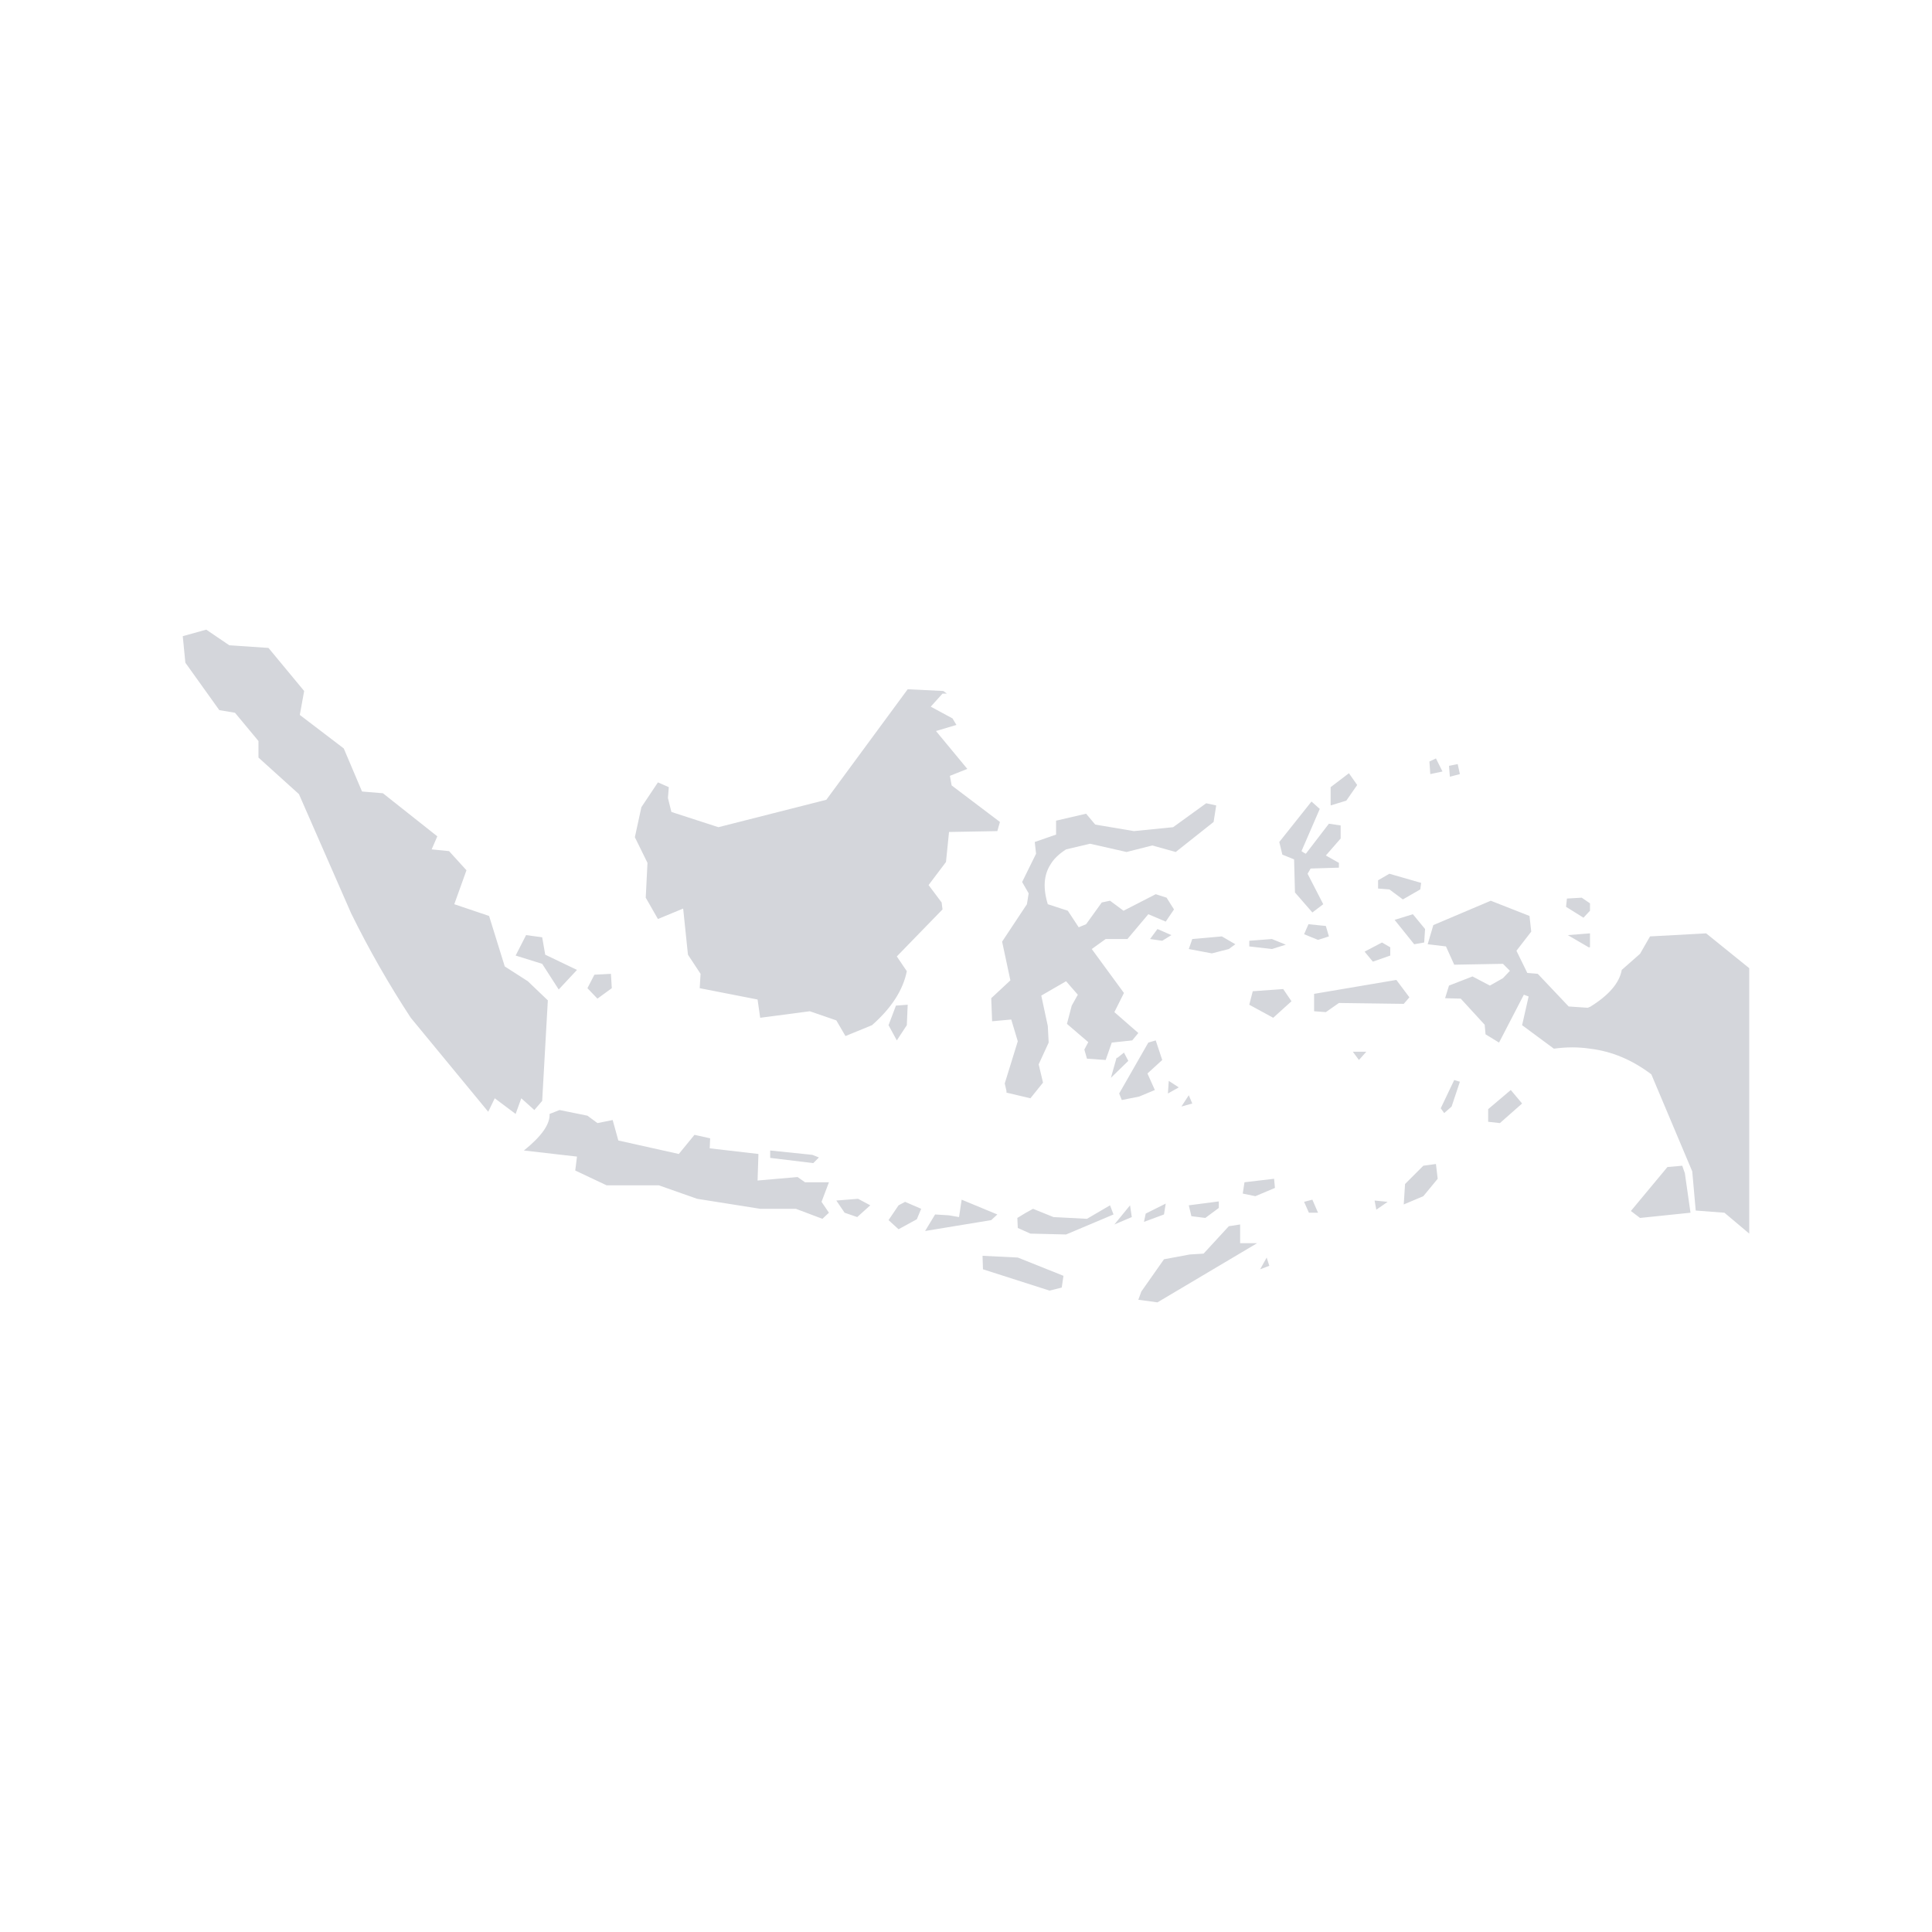 
<svg xmlns="http://www.w3.org/2000/svg" version="1.1" xmlns:xlink="http://www.w3.org/1999/xlink" preserveAspectRatio="none" x="0px" y="0px" width="222px" height="222px" viewBox="0 0 222 222">
<defs>
<g id="Layer0_0_FILL">
<path fill="#D4D6DB" stroke="none" d="
M 199.3 342.8
L 198.6 342.6 198.1 343.75 198.9 345 200.1 345 200.3 346 201 346 202.45 344.45 201.55 344 200.6 344.4 199.8 344.15 199.3 342.8
M 166.25 313.55
L 165.15 315.45 165.5 315.95 166.95 315.95 167.35 314.2 166.25 313.55
M 206.7 345.5
L 206.4 344.65 205.85 345.2 205.5 346.5 205.95 347.15 206.7 345.5
M 206.05 343.35
L 205.55 342.75 204.65 343.1 203.3 345.3 203.65 346.35 204.35 346.4 205.15 345.55 205.15 344.6 206.05 343.35
M 203.35 336
L 202.65 335.55 201.75 335.2 200.05 333.95 198.1 333.9 197.75 333.95 200.4 336.2
Q 201 336.6 201.8 336.7
L 203.35 336
M 215.6 329.2
L 216.65 328.6 216.65 327.1 214.9 328.1 209.05 337.5 209.1 338.1 210.2 338.75 209.05 339.5 208.05 341.35 208.55 342.2 210.3 340.95 212.5 340.8 213.65 341.3 214.7 340.85 215.1 341.35 216.7 340.85 216.65 341.5 214.55 343.1 214.95 343.45 217.05 342.6 218.35 340.75 218.75 341.55 218.45 343.1 218.7 343.7 219.7 342.75 219.95 344.05 221.3 343.45 222 341.85 221.9 341.35 221.2 341.35 221.05 340.05 219.75 341 219.3 339.5 221.05 337.15 220.65 337 219.25 337.7 219 336.95 219.55 335.85 219.2 335.4 216.65 336.25 215.6 335.2 216.3 333.95 215.25 333.6 213.45 335.05 213.4 334.1 215.05 330.8 215.8 330.1 215.6 329.2
M 196.65 295.4
L 196.1 294.9 195.25 295.1 194.4 296.2 196 298.15 196.65 295.4
M 173.1 289.3
L 172.45 288.4 172.2 289.85 173.1 289.3
M 165.25 294
L 165.05 295.75 165.85 296 166.7 294.65 166.2 293.4 165.25 294
M 170.2 289.15
L 169.2 289.4 169.2 290.15 170.4 290.65 170.5 289.85 170.2 289.15
M 164.15 254.75
L 165.85 255.85 170.85 255.2 171.85 254.4 168.95 252.4 165.05 253.1 164.15 254.75
M 166.85 246.6
L 166.9 246.6 167.75 246.25 167.95 244.7 166.25 245.85 166.85 246.6
M 160.7 322.25
L 160.25 322.7 161 324.3 162.25 324.3 162.45 323.15 160.7 322.25
M 58.9 326.9
L 58.05 325.45 57.6 323.9 56.35 324.3 56.6 326.05 58.2 327.2 58.9 326.9
M 57.05 320.3
L 56.35 321.05 54.9 320.15 54.75 322.45 56.05 323.3 57.2 322.6 57.05 320.3
M 53.75 314.75
L 52.75 315.45 53.75 317.9 56.05 319.15 56.35 318.05 55.9 316.6 53.75 314.75
M 51.9 311.15
L 52.35 310.3 50.9 308 50.6 309.7 51.9 311.15
M 50.3 311.15
L 49.75 311.85 50.9 312.45 50.3 311.15
M 49.05 308.15
L 47.9 308.7 49.2 310.45 49.6 309.45 49.05 308.15
M 159.25 291.3
L 157.45 293.55 158.45 294.05 161.1 293 162.25 290.05 161.25 290.3 159.25 291.3
M 154.7 282.35
L 154.85 280.45 152.6 282.55 152.5 284.65 150.75 287.05 150.6 289.15 153.2 288.3 153.45 290.05 156 289.4 157.7 287.4 158.7 286.6 159 288.05 160.45 287.8 162.7 288.95 163.35 287.4
Q 161.65 286.4 160.15 285.15
L 158 282.9 156.15 282.8 154.7 282.35
M 129.85 265.25
L 129.05 265.35 124.8 269.85 125.15 270.4 126.95 270.4 128.6 272.1 131.05 272.4 133.65 270.05 131.7 267.5 130.55 267.75 129.85 265.25
M 133.65 257.65
L 132.3 257.2 130.85 257.75 131.3 255.85 133.05 255.65 132.85 252.85 127.15 252.95 125.8 254.35 127.15 255.4 127.05 257 124.7 256.5 124.25 255.4 123.25 255 121.9 255.75 123.25 257.85 123.05 260.25 124.4 260.45 125.8 259.35 128.05 262.6 133.05 260.1 133.65 257.65
M 141.7 249.35
L 139.2 247.7 137.1 248.05 136.45 248.85 136.9 249.35 138 249.25 137.2 250.85 141.2 251.25 142.15 250.4 141.7 249.35
M 145.05 254.65
L 146.05 253.4 137.45 252.95 135.95 256.45 137.35 257.85 139.55 258 139.45 257.2 138.8 256.35 140.8 255.75 143.7 256.65 145.15 256.1 145.05 254.65
M 153.65 256.35
L 155.35 253.95 154.7 253.4
Q 151.6 254.75 148.75 256.45 147.35 257.3 146.2 258.55
L 148.7 261 150.05 261.25 149.95 262.35 155.2 264.6 155.75 265.15 160.8 265.85 160.8 264.35 162.25 265.7 164.05 264.8 166.35 265.9 167.85 265.35 167.6 263.7 168.95 264.25 169.5 266.5 171.1 267.4 171.85 269.15 172.5 268.85 173.45 269.4 173.5 270.6 175 269.85 179.6 278.4 177.6 280.9 178 282.35 172.65 282 172.1 281.15 170.5 280.65 170.1 281.55 170.3 282.65 168.85 284.15 168.75 285.7 170.65 286.5 172.35 286.75 173.35 285.6 175.2 285.5 176.35 285.25 181.6 290.85 182.65 291.2 184.75 292.4 185.6 291.85 190 295 191.65 294.95 193.75 295.2 193.65 294.05 189.15 289.15 192.2 290.15 192.65 291.4 197 293.75 197.05 293 196.9 291.85 197.9 291.65 196.55 289.85 196.55 288.5 195.65 287.9 194.4 287.9 194.35 286.6 190.75 283.6 189.15 278.75 190.4 278.65
Q 193.2 281 196.35 282.65 198.9 284.05 201.8 284.7
L 202.25 283.5 200.8 282.25 202.8 279.8 202.6 278.65 199.35 278.55 199.5 277 200.8 276.9 199.35 275.55 198 276.25
Q 195.6 275.45 193.5 274.15 191.95 273.2 190.75 271.75
L 192.5 271.65 192.5 270.4 190.3 269.6 189.5 270.15 188.25 268.75 190.1 267.15 188.75 265.25 187.95 263.5 186.25 264.25 187.05 262.45 183.6 261.1 182.15 262.6 182.25 260.65 181.6 260.1 176.75 260.9 177.35 259.65 176 258.35 175 258.55 175 256.65 173.75 255.75 167.95 256.85 168.5 257.85 167.2 259 164.05 258.65 162.6 259.35 162.95 255.85
Q 162.95 254.65 162.45 253.4
L 160.6 253.3 155.2 256.1 155.2 257.85 155.85 258.65 156.1 260.35 154.35 257.95
Q 153.85 257.25 153.65 256.35
M 94.85 250.35
L 92.65 250.25 89.05 248.35 85.8 249.05 84.8 251.1 82.6 251.85 82 253.6 80.45 253.85 78.9 256.1 80.75 258.1 80 260.65 80.75 261.25 84.15 259.65 84.35 258.35 86.5 259 91 254.75 97.25 252.95 98.65 251.1 94.85 250.35
M 118.05 271.45
L 116.05 271.45 114.3 273.3 111.35 273.45 111.5 276.05 109.9 276.9 109 274.85 106.5 274.45 104.35 272.75 96.2 274.05 92.05 273.05 91 272.05 93.9 271.05 94.15 270.05 92.2 268.85 90.15 269.15 83.2 264.85 80.2 264.75 76.6 266.15 76.6 264.15 75.6 263 73.9 265.85 69.05 261.3 68.15 261.45 68.9 263.45 65.45 264.15 66.15 262.6 64 262.6 62.05 264.85 57.35 266.75 57.5 265.15 56.75 264.45 54.05 266.6 54.35 268.45 50.2 265.6 45.3 264.75 42.45 264.6 38.3 261.6 37.6 261.6 37.6 302.45 38 302.45 40.45 304.5 42.6 303.75 42.75 305.6 47.05 307.7 47.75 307 49.6 306.85 50.45 305.6 53.2 308.6 53.6 310.15 54.9 311.85 57.35 316.15 59.05 315.15 58.75 317.75 59.35 318.3 60.15 317.35 60.2 317.3 61.35 317.75 60.2 319.3 61.65 321.05 63.3 321.2 63.6 324.45 66 329.35 68.3 330.35 69.3 330.05 70.05 332.6 74.45 334.15 75.45 335.8 133.4 335.8 133.75 335.15 135.2 335.3 136.3 337.05 138.5 338.6 140.2 338.45 143.8 340.25 146.7 338.25
Q 147.95 336.7 148.25 336.75
L 150.25 336.15 152.7 337.5 153.4 339.5 154.65 339.8 154.7 341.9 156.35 344.35 161.25 344.65 162.1 345.5 163.35 345.6 164.5 347.5 164.5 348.75 163.05 349.15 162.9 348.35 161.95 348 162.5 348.95 162.1 349.9 161.75 351.8 159.6 353.55 159.7 351.7 159.3 351.05 158.9 351.2 158.85 354.2 157.8 355.75 158.3 356.9 158.75 357.2 159 356.65 160.25 357 161.55 356.45 162.1 355.2 163 355.6 165.25 354.75 165.75 354.75 166.75 353.85 166.4 353.9 165.75 353.35 165.65 352.55 166.3 351.9 170.35 351.8 172.05 350.75 174.35 347.3 182.65 346.95 185.95 343.65 189.4 341.7 190.7 343.95 191.9 345.35 192.3 347.7 192.85 348.7 195.35 347.5 196.55 346.4 196.4 347.8 198.55 347.8 197.75 348.35 196.65 348.4 194.1 350.35 193.85 351.45 194.25 351.8 194.45 352.65 195.55 352.5 198.4 350.15 199.55 349.4 201.8 348.8 203.8 347.8 202.6 346.7 200.9 347.15 199.65 347.1 198.65 346.25 198.1 346.2 197.15 345.15 196.45 343.45 196.6 342.2 196.3 341.55 196.45 340.25 195.45 340.75 194.8 339.95 193.55 339.75 194.65 339.1 195.9 339.55 196.75 339.35 197.9 337.85 198.05 336.5 197.4 335.6 194.75 335.6
Q 192.25 336.8 189.8 338.05
L 185.95 341 188.15 337.3 191.5 335.4 192.8 333.05 194.4 332.25 197.15 332.3 198.45 332.05 200.1 332.65 202.35 332.3 204.2 333.35 205.65 333.25 207.1 332.45 208.95 330.35 209.3 329.2 213.1 328.35 214.2 327.2 214.35 323.8 213.85 323 212.7 323.55 212.6 322.3 211.4 321.6 210.05 322.65 207.85 323.95 206.4 324.15 206.9 323.2 208.25 322.5 208.7 321.8 209.7 321.6 210.95 320.85 210.95 320 209.5 318.85 206.55 317.8 205.3 316.3 204.25 316.35 202.65 314.8 203 312.4 196.65 301.45 195.95 299.85 195.45 300.35 195.45 301.85 194.95 302.4 194.8 303.55 193.4 304.5 193.4 305.5 191.35 307.65 189.5 305.7 188.5 305.3 187.35 305.45 186.45 304 186.7 298.15 185.7 298.75 182.7 297.05 182.65 295.3 177.95 293.6 175.8 294.5 174.2 294.8 170.55 293.15 169.25 292.9 168.6 293.5 168.05 299.3 168.05 299.35 169.15 300.1 169.05 302.95 167.25 305.9 167.2 306.8 169.15 310.2 169.7 312.8 169.7 315.6 169.1 317.65 167.9 319.05 166.05 320.05 166.6 321.65 166.75 323.35 167.6 325.6 167.4 328.5 164.7 330.8 162.65 327.45 161.35 326.4 159.55 323.95 158.9 320.65 159 318.55 158.05 317.95 154.45 318.05 150.75 317.6 148.25 316 146.9 315.85 146.6 314.6 142.15 310.75 138.65 312.05 136.65 305.4 134.2 304.9 133.95 303.25 135.65 299.3 135.65 299.25 138.9 295.1 142.15 293.9 143.25 291.65 142.35 290.65 143.6 290.75 145.3 286.8 147.95 287.5 149.85 283.25 149.4 281.55 151.45 282.15 154.1 279.8 153.95 278.75 155.45 277.9 156.35 278.1 156.45 279.35 158 279 158.1 277.75 159.35 278.55 161.7 277.95 163.2 275.75 162.95 273.5 162.45 271.65 163.95 270.05 163.5 269.15 161.35 268.85 162 267.6 156.85 266.25 156.1 267.15 153.95 267.15 153.3 267.6 155.35 270.15 155.1 270.95 154.2 271.05 152.85 275 152.85 276.55 150.95 277.9 148.2 274.65 149.95 272.4 147.6 269.75 146.05 270.25 145.8 272.75 144.35 273.3 143.45 271.65 144.15 269.25 143.45 268.5 142.35 269.4 140.8 268.05 144.15 265 142.35 263.35 141.45 262 138.35 260.35 137.35 259 134.95 261 132.65 265 136.55 267.15 137.45 266.9 134.85 269.75 135.55 270.85
Q 137 270.2 138.45 269.6
L 136.45 271.75 133.45 273.5 133.85 275.65 133.85 276.75 131.3 275.4 131.7 274.2 128.4 273 127.5 274.75 124.8 275.55 122.7 274.1 118.65 273 118.05 271.45
M 87.65 277.6
L 89.2 277.6 85.7 283.15 84.8 283.15 83.9 282.55 80.5 285.35 79 285.35 79 284.8 81.5 283 81.6 282.25 80.1 282.3 78.85 282.75 77.9 284.25 77.3 284.2 76.4 283 74.8 283 74.2 282.15 75.2 281.65 76.95 280.45 79.6 280.8 79.85 280.15 79.65 279.65 77.5 279.2 76.65 279.55 73.85 279.55 73.5 279.3 77.15 277.25 79.65 277.1 83.45 274.85 85.2 274.85 85.2 275.45 82.2 277.95 82.25 278.65 83.55 279.3 86 279.1
Q 87.25 277.6 87.65 277.6
M 86.15 296.8
L 86.4 296.55 89.25 296.75 90 295.8 91.85 295.75 92.05 295 89.75 291.4 90.1 290.6 91.65 291.95 92.4 292.1 92.9 293.25 95.85 295.25 97.4 295 98.5 294.2 101.35 294.15 104.35 294.85 101.6 296.15 98.25 296.45 96.85 298.4 96.15 298.45 93.6 298.15 92.7 299.25 89.3 299.25 87.4 297.5 86.15 296.8
M 132.15 329.45
L 132 331.3 130.2 332.4 129.9 331.45 130.4 329.85 130.4 329.8 129.15 327.95 128.2 328.55 126.6 326 126.85 324.85 125.5 323.1 125.45 322.35 127.7 319.5 128.05 323.2 130.65 326.35 130.8 327.7 132.15 329.45
M 120.45 270.4
L 121.05 271.4 122.55 271.05 122.55 269.6 121.9 269.15 120.45 270.4
M 113.95 255.75
L 111.4 258.25 110.75 257.1 111.65 255.75 110.85 254.6 109.95 253.85 107.5 255.35 104.6 252.75 103.8 253.2 104.15 254.2 103.15 255.2 103.15 256.45 101.55 256.75 100.15 255.35 102 252.85 100.55 252.3 93 255.5 93.3 257 90.85 257.45 90.5 258.65 92.5 259.6 89.85 260.35 90.4 261.35 93.75 261.6 95.65 261.25 104.5 262.35 104.8 263.15 99.75 264 96 263.5 95 264.25 91.75 263.35 90.65 264.9 94.15 267.85 95.9 267.5 97 268.15 95.75 270.5 103 270.05 112.5 268.25 114.05 266 114.9 266.35 114.3 268.05 118.15 269.3 120 269.4 120.15 267.6 118.65 267.25 118.55 266.35 121.35 266.6 121.35 265
Q 119.35 262.6 118.2 259.85 117.45 258 117.55 255.75
L 115.05 252.95 114.05 253.85 113.95 255.75
M 98.8 244.35
L 99.45 245.6 103.15 243.45 100.65 243.35 98.8 244.35
M 99.25 240.35
L 97.55 239.75 95.9 240.2 95.4 241.35 94.3 241.9 95.1 242.7 96.1 242.45 96.55 244 97.9 242.7 98.4 243.7 105.15 239.75 104.4 241.25 105.4 241.8 110.75 238.55 109.95 237.65 106.6 238.45 106.4 237.55 99.25 240.35
M 153.65 230.7
L 153.65 229.05 153.1 228.7 150.85 230.35 150.85 231.4 149.5 231.4 147.5 233.95 147.5 235.2 149.5 236.85 148.7 238 147.95 238.2 147.5 238.85 149.5 239.75 158.35 235.75 157.45 234.85 155.85 234.95 157.35 232.95 153.65 230.7
M 160.45 228.6
L 157 228.6 155.7 228.95 156.85 230.95 158.55 231.85 160.6 231.55
Q 163.25 230.75 165.85 229.6
L 164.8 230.75 162.35 232.5 163.6 233.95 161.3 233.45 159.1 233.3 158.35 234.55 159.8 235.1 159.25 236.55 161.95 236.45 160.6 237.55 158.8 237.45 156.85 239.2 158.2 239.35 159.35 241.25 158.45 241.35 157.2 240.1 155.2 240.55 155.1 242 151.85 242.1 149.95 243.95 151.45 244.95 152.1 245.7 153.2 244.95 157 245.35 158.1 243.8 162 243.95 161.95 245.25 165.05 245 168.2 242.7 166.2 241.35 164.5 241.35 165.5 240.45 168.6 240.15 170.3 240.2 171.2 239.35 169.4 238.35 170.5 237.85 172.45 238.2 174.1 236.85 172 236.2 172.85 235.55 175.85 235.6 177.55 234.15 181.15 230.2 179.1 229.3 181.15 228.25 181 226.6 179.4 226 173.75 224.8 165.95 226.05 163.25 227.3 161.25 227.7 160.45 228.6
M 139.7 242.6
L 141.35 246.15 143.95 246.35 145.35 248.35 145.6 250.95 148.5 251.85 157.7 251.75 159.25 249.95 160.7 250.85 163.7 250.35 166.05 250.4 166.85 247.95
Q 162.45 247.75 158.05 248.1 156.9 248.2 155.75 248.95
L 148.95 248.05 148.5 246.7 150.2 245.95 149.7 245.25 147.3 244.7 147.2 243.6 142.25 243.1 141.2 242.1 139.7 242.6
M 138.7 238.35
L 138.55 237.2 135.3 238.2 135.1 237 132.4 238.7 133.45 238.85 134.1 240
Q 134.55 239.65 134.95 239.35
L 135.9 239.45 135.45 240.55 135.8 241.45 137.35 241 137.35 239.45 138.7 238.35
M 141.05 238.1
L 139.9 237.75 139.35 240.85 140.45 240.85 142.25 241.6 142.95 240.7 141.05 238.1
M 124.6 247.35
L 123.35 247.25 122.35 248.15 123.55 249.05 125.05 248.25 124.6 247.35
M 125.45 244.25
L 126.3 246.15 127.3 246.25 126.8 247.85 128.15 248.6 130.65 248.5 130.85 250.2 134.2 250.2 134.3 248.35 135.9 246.15 135.55 244.45 132.75 244.25 133.55 246.85 132.2 247.05 130.7 244.7 129.4 246.15 127.6 243 125.45 244.25
M 121.55 246.6
L 122.8 244.95 121.7 243.45 120.35 244.7 119.15 242.45 120.35 241 119.45 240.45 116.9 241.6 117 242.7 115.9 243.7 116.55 244.7 116 245.5 114.65 244.95 113.55 245.35 110.75 242.7 109.15 242.6 109.15 241.45 107.5 241.45 105.25 243 105.5 244.25 103.8 244.1 102.35 245.6 100.8 245.95 105.9 247.7 107.05 246 107.8 246.15 107.8 247.5 111.4 246.6 111.9 247.25 106.6 248.95 107.05 250.2 112.1 249.25
Q 113.75 248.75 115.2 247.7
L 115.55 248.95 119.45 249.05 120.25 247.15 121.55 246.6
M 123.7 237.75
L 124.6 236.45 119.55 235.85 119 236.45 121.25 237 117.3 237.65 116.9 238.45 119.65 239.2 123.7 237.75
M 128.6 241.25
L 129.65 239.7 128.4 239.35 127.6 241 128.6 241.25
M 131.05 235.85
L 130.65 236.75 132.2 237.75 133.55 236.45 131.95 235.6 131.05 235.85
M 141.55 233.5
L 140.8 234.45 142.15 236.1 143.45 235.75 142.95 234.75 143.6 233.6 141.55 233.5 Z"/>
</g>

<g id="Layer0_1_FILL">
<path fill="#D4D6DB" stroke="none" d="
M 135.05 137.15
L 132.45 140.85 132.1 141.8 134.3 142.1 145.25 135.6
Q 145.498 135.449 145.75 135.3
L 143.8 135.3 143.8 133.15 142.5 133.35 139.6 136.5 138 136.6 135.05 137.15
M 106.65 132.55
L 107.15 131.35 105.3 130.55 104.55 130.95 103.4 132.65 104.55 133.7 106.65 132.55
M 115.2 132.65
L 115.9 132 111.8 130.3 111.5 132.3 110.35 132.1 108.75 132 107.6 133.9 115.2 132.65
M 97.4 130.4
L 98.35 131.8 99.8 132.3 101.3 130.95 99.9 130.2 97.4 130.4
M 95.4 125.45
L 94.65 125.15 89.8 124.65 89.8 125.5 94.75 126.1 95.4 125.45
M 104.25 108
L 103.4 110.25 104.35 112 105.5 110.25 105.6 107.9 104.25 108
M 146.85 136.95
L 146.1 138.3 147.15 137.9 146.85 136.95
M 147.8 128.95
L 147.7 127.9 144.3 128.3 144.1 129.6 145.55 129.9 147.8 128.95
M 159.25 130.4
L 159.45 131.45 160.75 130.55 159.25 130.4
M 152.75 131.8
L 152.1 130.3 151.15 130.55 151.7 131.8 152.75 131.8
M 123.3 140.4
L 123.5 139.05 118.25 136.95 114.2 136.75 114.25 138.3 121.9 140.75 123.3 140.4
M 129.25 132
L 128.85 130.95 126.2 132.5 122.35 132.3 120 131.35
Q 119.15 131.8 118.2 132.4
L 118.25 133.55 119.7 134.2 123.8 134.3 129.25 132
M 131.35 132.3
L 131.15 130.95 129.35 133.15 131.35 132.3
M 139.8 132.4
L 141.35 131.25 141.35 130.5 137.9 130.95 138.2 132.2 139.8 132.4
M 135.05 132
L 135.25 130.75 132.95 131.9 132.75 132.85 135.05 132
M 135.6 116.65
L 135.5 118.1 136.75 117.4 135.6 116.65
M 137.9 118.3
L 137.05 119.6 138.3 119.25 137.9 118.3
M 129.9 118.1
L 130.2 118.85 132.2 118.45 134 117.7 133.15 115.8 134.85 114.25 134.1 112 133.25 112.25 129.9 118.1
M 130.95 114.35
L 130.45 113.4 129.7 114 129.6 114 128.95 116.3 130.95 114.35
M 134.3 99.2
L 133.45 100.35 134.85 100.55 135.9 99.9 134.3 99.2
M 158.3 113.3
L 156.75 113.3 157.45 114.25 158.3 113.3
M 145.25 106.35
L 144.85 107.9 147.6 109.4 149.7 107.5 148.75 106.1 145.25 106.35
M 142.5 101.5
L 143.25 100.95 141.7 100.05 138.3 100.35 137.9 101.5 140.55 102 142.5 101.5
M 149.05 101
L 147.45 100.35 144.85 100.55 144.85 101.2 147.45 101.5 149.05 101
M 161.05 102.25
L 161.05 101.3 160.1 100.75 158.1 101.8 159.05 102.95 161.05 102.25
M 68.8 120.65
L 65.6 120 64.45 120.45
Q 64.55 122.2 61.5 124.65
L 67.6 125.35 67.4 126.95 71 128.65 77 128.65 81.4 130.2 88.65 131.35 92.75 131.35 95.8 132.5 96.55 131.8 95.7 130.55 96.55 128.3 93.8 128.3 92.95 127.7 88.35 128.1 88.45 125.05 82.85 124.4 82.9 123.25 81.1 122.85 79.3 125.05 72.35 123.5 71.7 121.15 69.95 121.5 68.8 120.65
M 67.6 103.9
L 63.95 102.15 63.6 100.15 61.75 99.9 60.55 102.25 63.6 103.2 65.5 106.15 67.6 103.9
M 71.6 106
L 71.5 104.35 69.6 104.45 68.8 106 69.95 107.2 71.6 106
M 25 64.8
L 22.3 65.55 22.6 68.6 26.5 74.05 28.3 74.35 31 77.6 31 79.5 35.65 83.7 41.65 97.4
Q 44.7 103.6 48.5 109.4
L 57.4 120.2 58.15 118.65 60.55 120.45 61.2 118.65 62.7 120 63.6 118.95 64.25 107.4 61.95 105.2 59.3 103.5 57.5 97.7 53.5 96.35 54.9 92.45 52.9 90.25 50.9 90.05 51.55 88.55 45.3 83.6 42.9 83.4 40.8 78.45 35.75 74.6 36.25 71.85 32.15 66.9 27.65 66.6 25 64.8
M 153.65 98.85
L 151.65 98.65 151.15 99.8 152.75 100.45 154 100.05 153.65 98.85
M 152.95 85.4
L 152 84.55 148.3 89.2 148.65 90.65 150 91.2 150.1 95 152.1 97.3 153.35 96.35 151.55 92.85 151.9 92.25 155.15 92.15 155.15 91.6 153.65 90.75 155.35 88.8 155.35 87.3 154 87.1 151.35 90.55 151.15 90.45 150.85 90.25 152.95 85.4
M 156 84.45
L 157.25 82.65 156.3 81.3 154.2 82.9 154.2 85 156 84.45
M 120.2 89.2
L 120.35 90.55 118.75 93.8 119.5 95.1 119.3 96.35 116.45 100.65 117.4 105.1 115.2 107.15 115.3 109.8 117.5 109.6 118.25 112.1 116.75 116.95 116.95 117.8 116.95 118 119.7 118.65 121.15 116.85 120.65 114.75 121.8 112.25 121.7 110.35 120.95 106.85 123.8 105.2 125.15 106.75 124.45 108 123.9 110.1 126.35 112.2 125.9 113.05 126.2 114.1 128.35 114.25 129.05 112.25 131.4 112 132.1 111.15 129.35 108.75 130.45 106.55 126.75 101.5 128.35 100.35 130.85 100.35 133.25 97.5 135.25 98.35 136.2 96.95 135.35 95.6 134.1 95.2 130.4 97.1 128.85 95.95 127.9 96.15 126.1 98.65 125.25 99 124 97.1 121.7 96.35
Q 120.85 93.6 122 91.8 122.55 90.85 123.8 90.05
L 126.55 89.4 130.75 90.35 133.7 89.6 136.4 90.35 140.75 86.9 141.05 85 139.9 84.75 136.1 87.5 131.6 87.95 127.15 87.2 126.1 85.95 122.65 86.75 122.65 88.35 120.2 89.2
M 108.25 73.65
L 109.6 72.15 110.1 72.15 109.7 71.85 105.6 71.65 96.25 84.35 83.85 87.5 78.45 85.75 78.05 84.15 78.15 82.9 76.9 82.35 75 85.2 74.25 88.65 75.7 91.6 75.5 95.6 76.9 98.05 79.8 96.85 80.35 102.15 81.8 104.35 81.7 106 88.35 107.3 88.65 109.4 94.35 108.65 97.4 109.7 98.45 111.5 101.5 110.25
Q 104.85 107.3 105.5 104.05
L 104.35 102.35 109.6 96.95 109.5 96.15 108 94.15 110 91.5 110.35 88.05 115.9 87.95 116.2 86.9 110.65 82.7 110.45 81.6 112.45 80.8 108.85 76.45 111.2 75.75 110.75 75 108.25 73.65
M 194.9 127.25
L 194.6 126.4 192.9 126.55 188.7 131.6 189.75 132.4 195.55 131.8 194.9 127.25
M 164.85 126.4
L 162.75 128.5 162.6 130.85 164.85 129.9 166.5 127.9 166.3 126.2 164.85 126.4
M 172.3 121.35
L 173.65 121.5 176.2 119.25 174.9 117.7 172.3 119.9 172.3 121.35
M 169.05 116.75
L 168.4 116.55 166.85 119.8 167.25 120.35 168.1 119.6 169.05 116.75
M 162.6 107.8
L 163.25 107.05 161.75 105.05 152.3 106.65 152.3 108.65 153.65 108.75 155.15 107.7 162.6 107.8
M 164.95 100.75
L 165.05 99.2 163.65 97.5 161.55 98.15 163.8 100.95 164.95 100.75
M 183.85 101.3
L 184 101.3 184 99.7 181.45 99.9 183.85 101.3
M 177.05 97.7
L 172.6 95.95 166 98.75 165.35 100.95 167.45 101.2 168.4 103.3 174 103.2 174.8 104 174 104.85 172.5 105.7 170.5 104.65 167.8 105.7 167.35 107.15 169.15 107.2 171.9 110.2 172 111.3 173.55 112.25 176.4 106.75 176.95 106.95 176.2 110.25 179.85 112.95
Q 182 112.65 184 112.95 187.75 113.4 191.05 115.9
L 195.75 127.05 196.15 131.55 199.45 131.8 202.3 134.2 202.3 103.7 197.35 99.7 190.9 100.05 189.75 102.05 187.65 103.9
Q 187.25 106.15 184 108.15 183.95 108.15 183.75 108.25
L 181.55 108.1 178 104.35 176.8 104.25 175.55 101.7 177.25 99.5 177.05 97.7
M 181.35 95.7
L 181.25 96.65 183.25 97.9 184 97.1 184 96.25 183.05 95.6 181.35 95.7
M 164.5 94.65
L 164.6 93.9 160.95 92.85 159.65 93.6 159.65 94.55 160.95 94.65 162.5 95.8 164.5 94.65
M 167.9 81.7
L 169.05 81.4 168.8 80.25 167.8 80.45 167.9 81.7
M 166.3 79.6
L 165.55 79.95 165.65 81.4 167.05 81.1 166.3 79.6 Z"/>
</g>
</defs>

<g transform="matrix( 1, 0, 0, 1, 596.15,-287.95) ">
<use xlink:href="#Layer0_0_FILL"/>
</g>

<g transform="matrix( 1, 0, 0, 1, -1.3,7.55) ">
<use xlink:href="#Layer0_1_FILL"/>
</g>
</svg>

